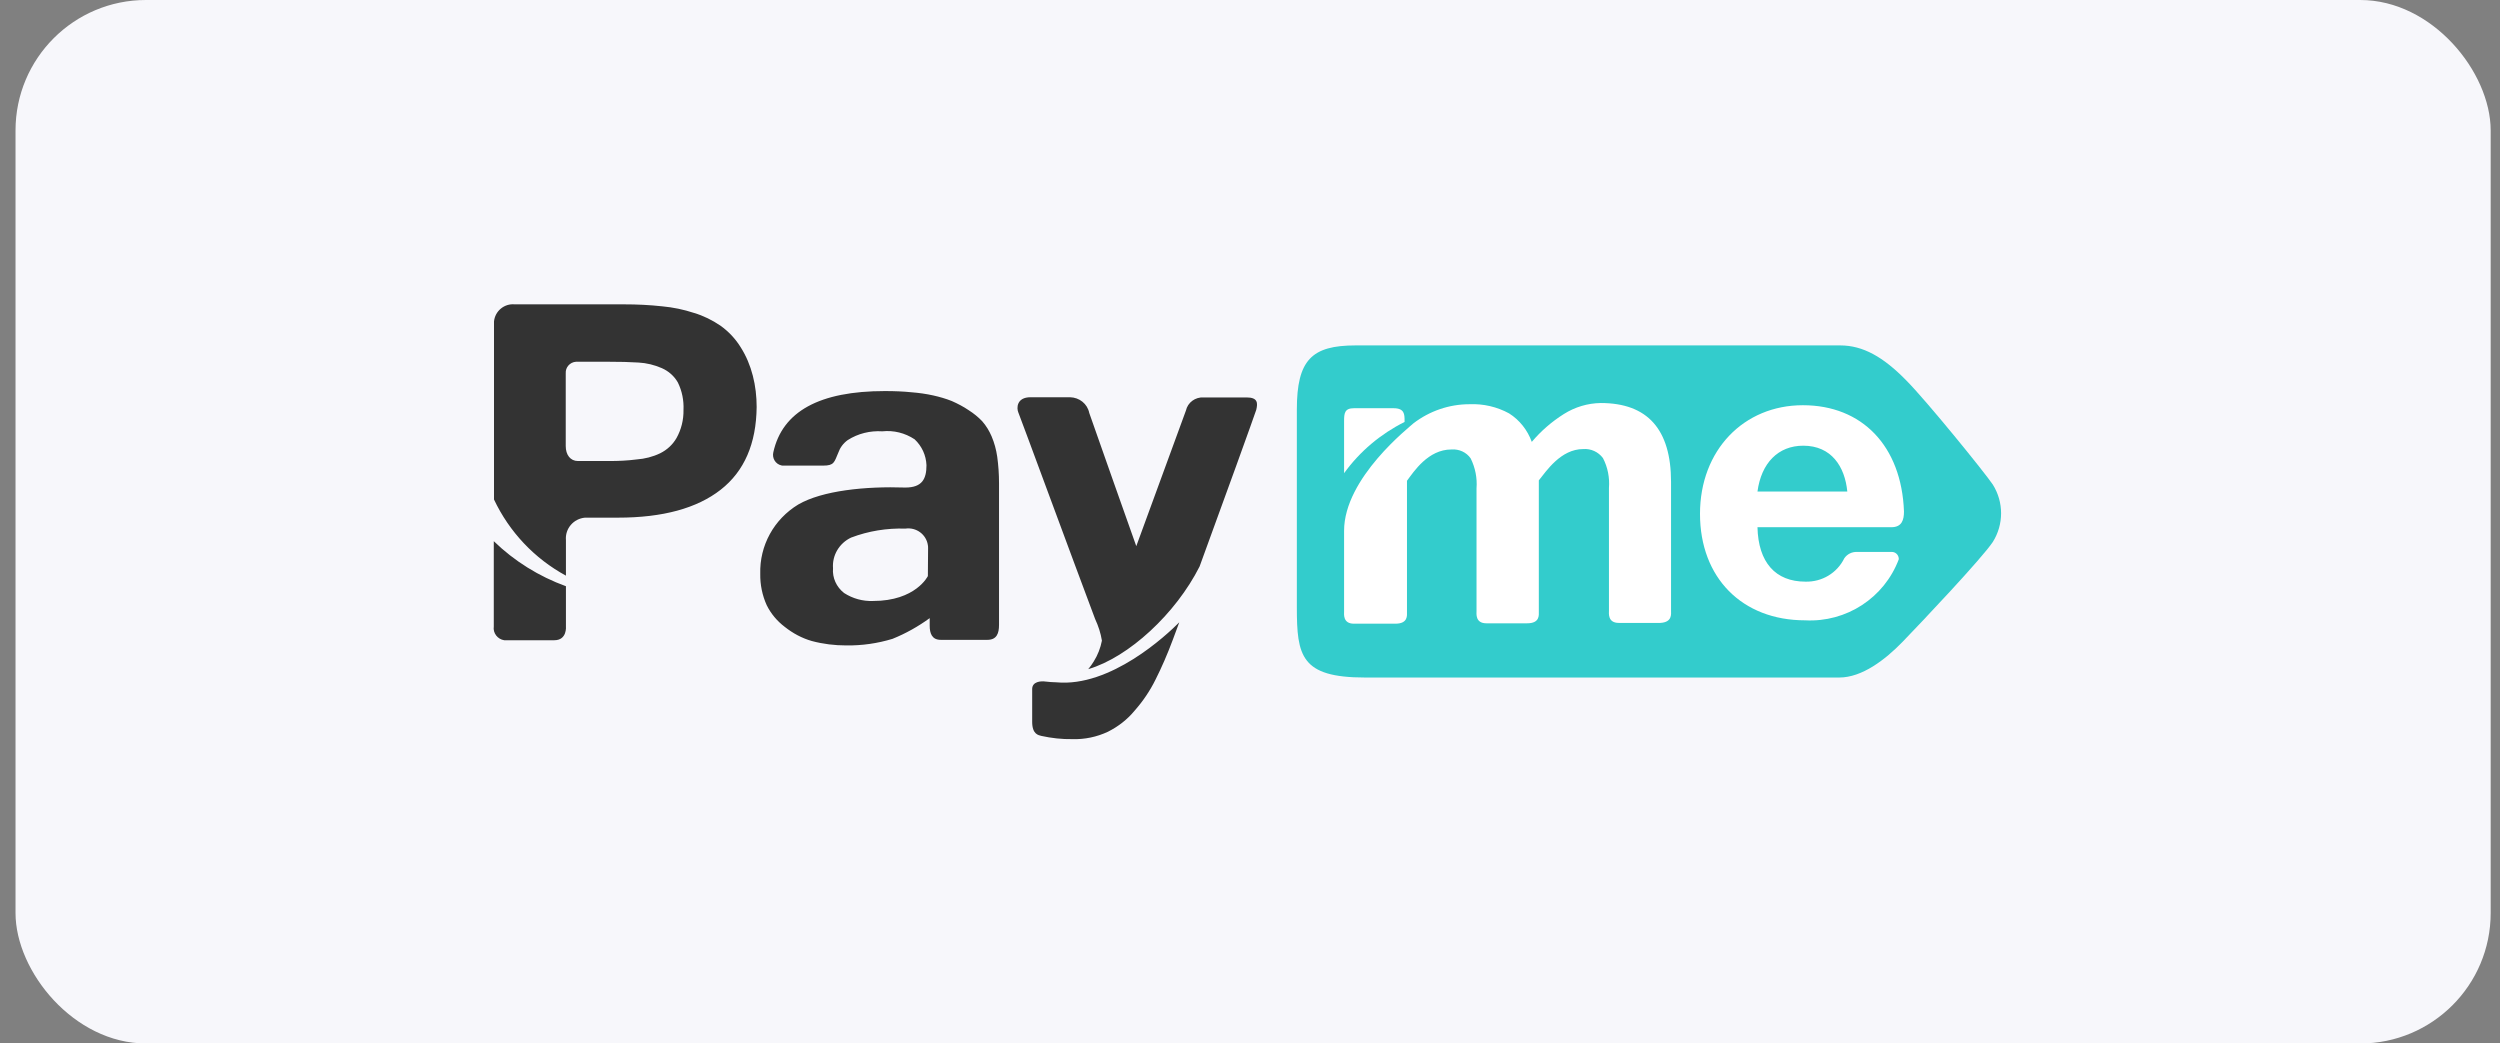 <svg width="115" height="48" viewBox="0 0 115 48" fill="none" xmlns="http://www.w3.org/2000/svg">
<rect x="0" y="0" width="115" height="48" fill="#808080" stroke="none"/>
<rect x="0.714" width="113.857" height="48" rx="6" fill="#F7F7FB"/>
<g clip-path="url(#clip0_13_12571)">
<path d="M34.076 15.981C33.835 15.586 33.512 15.247 33.142 14.981C32.763 14.724 32.356 14.523 31.922 14.394C31.45 14.238 30.96 14.137 30.461 14.091C29.879 14.027 29.296 14 28.714 14H23.676C23.195 13.954 22.77 14.312 22.724 14.788C22.724 14.798 22.724 14.807 22.724 14.816C22.724 14.816 22.724 14.844 22.724 14.862V22.977C23.426 24.463 24.582 25.692 26.033 26.48V24.848C25.987 24.316 26.384 23.858 26.911 23.812H28.427C30.489 23.812 32.06 23.381 33.151 22.528C34.242 21.675 34.788 20.401 34.806 18.722C34.806 18.236 34.751 17.75 34.63 17.283C34.51 16.815 34.325 16.375 34.076 15.981ZM31.118 20.153C30.942 20.456 30.683 20.694 30.369 20.85C30.027 21.015 29.657 21.107 29.287 21.134C28.871 21.189 28.455 21.207 28.039 21.207H26.588C26.236 21.207 26.024 20.923 26.024 20.52V17.173C26.005 16.898 26.218 16.659 26.495 16.641C26.523 16.641 26.56 16.641 26.588 16.641H28.039C28.511 16.641 28.954 16.65 29.37 16.677C29.74 16.696 30.11 16.788 30.443 16.934C30.757 17.072 31.016 17.301 31.182 17.595C31.376 17.989 31.46 18.42 31.441 18.851C31.45 19.309 31.339 19.759 31.118 20.153ZM26.033 26.966C24.794 26.517 23.657 25.811 22.714 24.894V28.819C22.668 29.121 22.89 29.406 23.195 29.451C23.204 29.451 23.214 29.451 23.223 29.451H25.497C26.098 29.451 26.033 28.809 26.033 28.809V26.966ZM57.344 18.282H55.375C54.987 18.255 54.635 18.512 54.552 18.887L52.269 25.123C52.269 25.123 50.254 19.438 50.106 18.997C50.022 18.576 49.653 18.282 49.218 18.273H47.406C46.759 18.273 46.759 18.777 46.842 18.97C46.926 19.163 49.403 25.893 50.374 28.47C50.522 28.791 50.633 29.121 50.688 29.47C50.623 29.809 50.494 30.139 50.309 30.433C50.235 30.552 50.152 30.671 50.059 30.781C51.927 30.231 54.09 28.223 55.181 26.058C56.281 23.06 57.723 19.062 57.788 18.851C57.862 18.539 57.862 18.282 57.344 18.282ZM48.59 31.386C48.423 31.386 48.257 31.368 48.081 31.35C47.878 31.322 47.48 31.35 47.48 31.698V33.202C47.48 33.78 47.767 33.816 47.906 33.853C48.368 33.954 48.848 34.009 49.329 34C49.893 34.018 50.457 33.899 50.965 33.66C51.437 33.422 51.853 33.101 52.186 32.698C52.574 32.258 52.898 31.781 53.156 31.258C53.434 30.708 53.702 30.093 53.951 29.424L54.247 28.626C53.665 29.213 51.086 31.625 48.59 31.386ZM45.613 20.07C45.502 19.814 45.363 19.584 45.178 19.373C44.993 19.181 44.79 19.016 44.559 18.869C44.319 18.704 44.05 18.567 43.782 18.447C43.505 18.337 43.218 18.255 42.932 18.191C42.599 18.117 42.266 18.071 41.924 18.044C41.564 18.007 41.157 17.989 40.704 17.989C37.7 17.989 35.989 18.924 35.573 20.804C35.509 21.07 35.666 21.345 35.943 21.409C35.971 21.418 35.999 21.418 36.017 21.418H37.866C38.374 21.418 38.374 21.262 38.559 20.831C38.642 20.593 38.79 20.391 38.994 20.245C39.465 19.942 40.029 19.805 40.584 19.841C41.111 19.786 41.629 19.915 42.072 20.208C42.405 20.52 42.599 20.942 42.618 21.4C42.618 22.024 42.423 22.427 41.647 22.427C39.807 22.363 37.829 22.565 36.72 23.207C35.601 23.885 34.935 25.096 34.972 26.398C34.963 26.893 35.065 27.388 35.268 27.837C35.462 28.232 35.749 28.571 36.1 28.837C36.47 29.131 36.895 29.36 37.348 29.488C37.866 29.626 38.393 29.69 38.929 29.69C39.65 29.699 40.362 29.598 41.055 29.387C41.666 29.14 42.239 28.819 42.766 28.434V28.782C42.766 29.131 42.867 29.433 43.274 29.433H45.419C45.853 29.433 45.955 29.131 45.955 28.745V22.225C45.955 21.813 45.927 21.409 45.872 21.006C45.825 20.685 45.742 20.373 45.613 20.07ZM42.682 26.499C42.682 26.499 42.128 27.645 40.159 27.645C39.687 27.663 39.225 27.535 38.827 27.278C38.476 27.003 38.282 26.581 38.319 26.141C38.273 25.545 38.606 24.986 39.151 24.729C39.946 24.426 40.797 24.289 41.647 24.316C42.146 24.243 42.608 24.582 42.682 25.077C42.692 25.123 42.692 25.169 42.692 25.215L42.682 26.499Z" fill="#333333"/>
<path d="M91.669 22.29C92.177 23.097 92.177 24.124 91.669 24.931C91.16 25.692 88.415 28.599 87.509 29.534C86.723 30.341 85.66 31.166 84.606 31.166H62.789C59.84 31.166 59.655 30.167 59.655 27.938V18.842C59.655 16.558 60.339 15.889 62.355 15.889H84.652C85.697 15.889 86.631 16.421 87.675 17.485C88.6 18.411 91.308 21.749 91.669 22.29Z" fill="#33CCCC"/>
<path d="M64.61 19.41V19.355C64.61 19.062 64.61 18.778 64.102 18.778H62.281C61.855 18.778 61.828 19.007 61.828 19.364V21.767C62.549 20.767 63.51 19.96 64.61 19.41Z" fill="white"/>
<path d="M76.868 28.085V27.957V22.17C76.868 19.75 75.787 18.539 73.633 18.539C73.032 18.548 72.45 18.723 71.941 19.043C71.386 19.392 70.887 19.823 70.462 20.327C70.268 19.786 69.898 19.319 69.418 19.016C68.863 18.713 68.234 18.567 67.596 18.594C66.663 18.594 65.757 18.906 65.017 19.474C64.86 19.63 61.828 21.978 61.828 24.417V28.122C61.828 28.241 61.763 28.69 62.281 28.69H64.185C64.777 28.69 64.721 28.305 64.721 28.149V22.115C65.036 21.694 65.692 20.676 66.764 20.676C67.116 20.648 67.458 20.804 67.652 21.088C67.864 21.519 67.957 21.996 67.92 22.464V27.141V28.104C67.92 28.223 67.855 28.672 68.373 28.672H70.249C70.841 28.672 70.786 28.287 70.786 28.131V28.003V22.097C71.128 21.675 71.793 20.657 72.829 20.657C73.18 20.63 73.522 20.786 73.735 21.07C73.957 21.492 74.049 21.978 74.012 22.445V27.122V28.085C74.012 28.204 73.947 28.654 74.465 28.654H76.369C76.933 28.626 76.868 28.241 76.868 28.085Z" fill="white"/>
<path d="M87.343 25.729C86.677 27.498 84.939 28.636 83.035 28.535C80.132 28.535 78.2 26.572 78.2 23.638C78.2 20.703 80.215 18.64 82.933 18.64C85.651 18.64 87.472 20.511 87.583 23.528C87.583 23.913 87.49 24.252 87 24.252H80.844C80.881 25.866 81.666 26.756 83.053 26.756C83.811 26.774 84.504 26.361 84.837 25.683C84.967 25.49 85.189 25.38 85.42 25.389H87.01C87.185 25.38 87.333 25.518 87.343 25.692C87.343 25.72 87.343 25.738 87.343 25.765V25.729ZM82.951 20.502C81.796 20.502 81.019 21.299 80.844 22.611H84.976C84.865 21.465 84.246 20.502 82.951 20.502Z" fill="white"/>
</g>
<defs>
<clipPath id="clip0_13_12571">
<rect width="69.333" height="20" fill="white" transform="translate(22.714 14)"/>
</clipPath>
</defs>
</svg>
